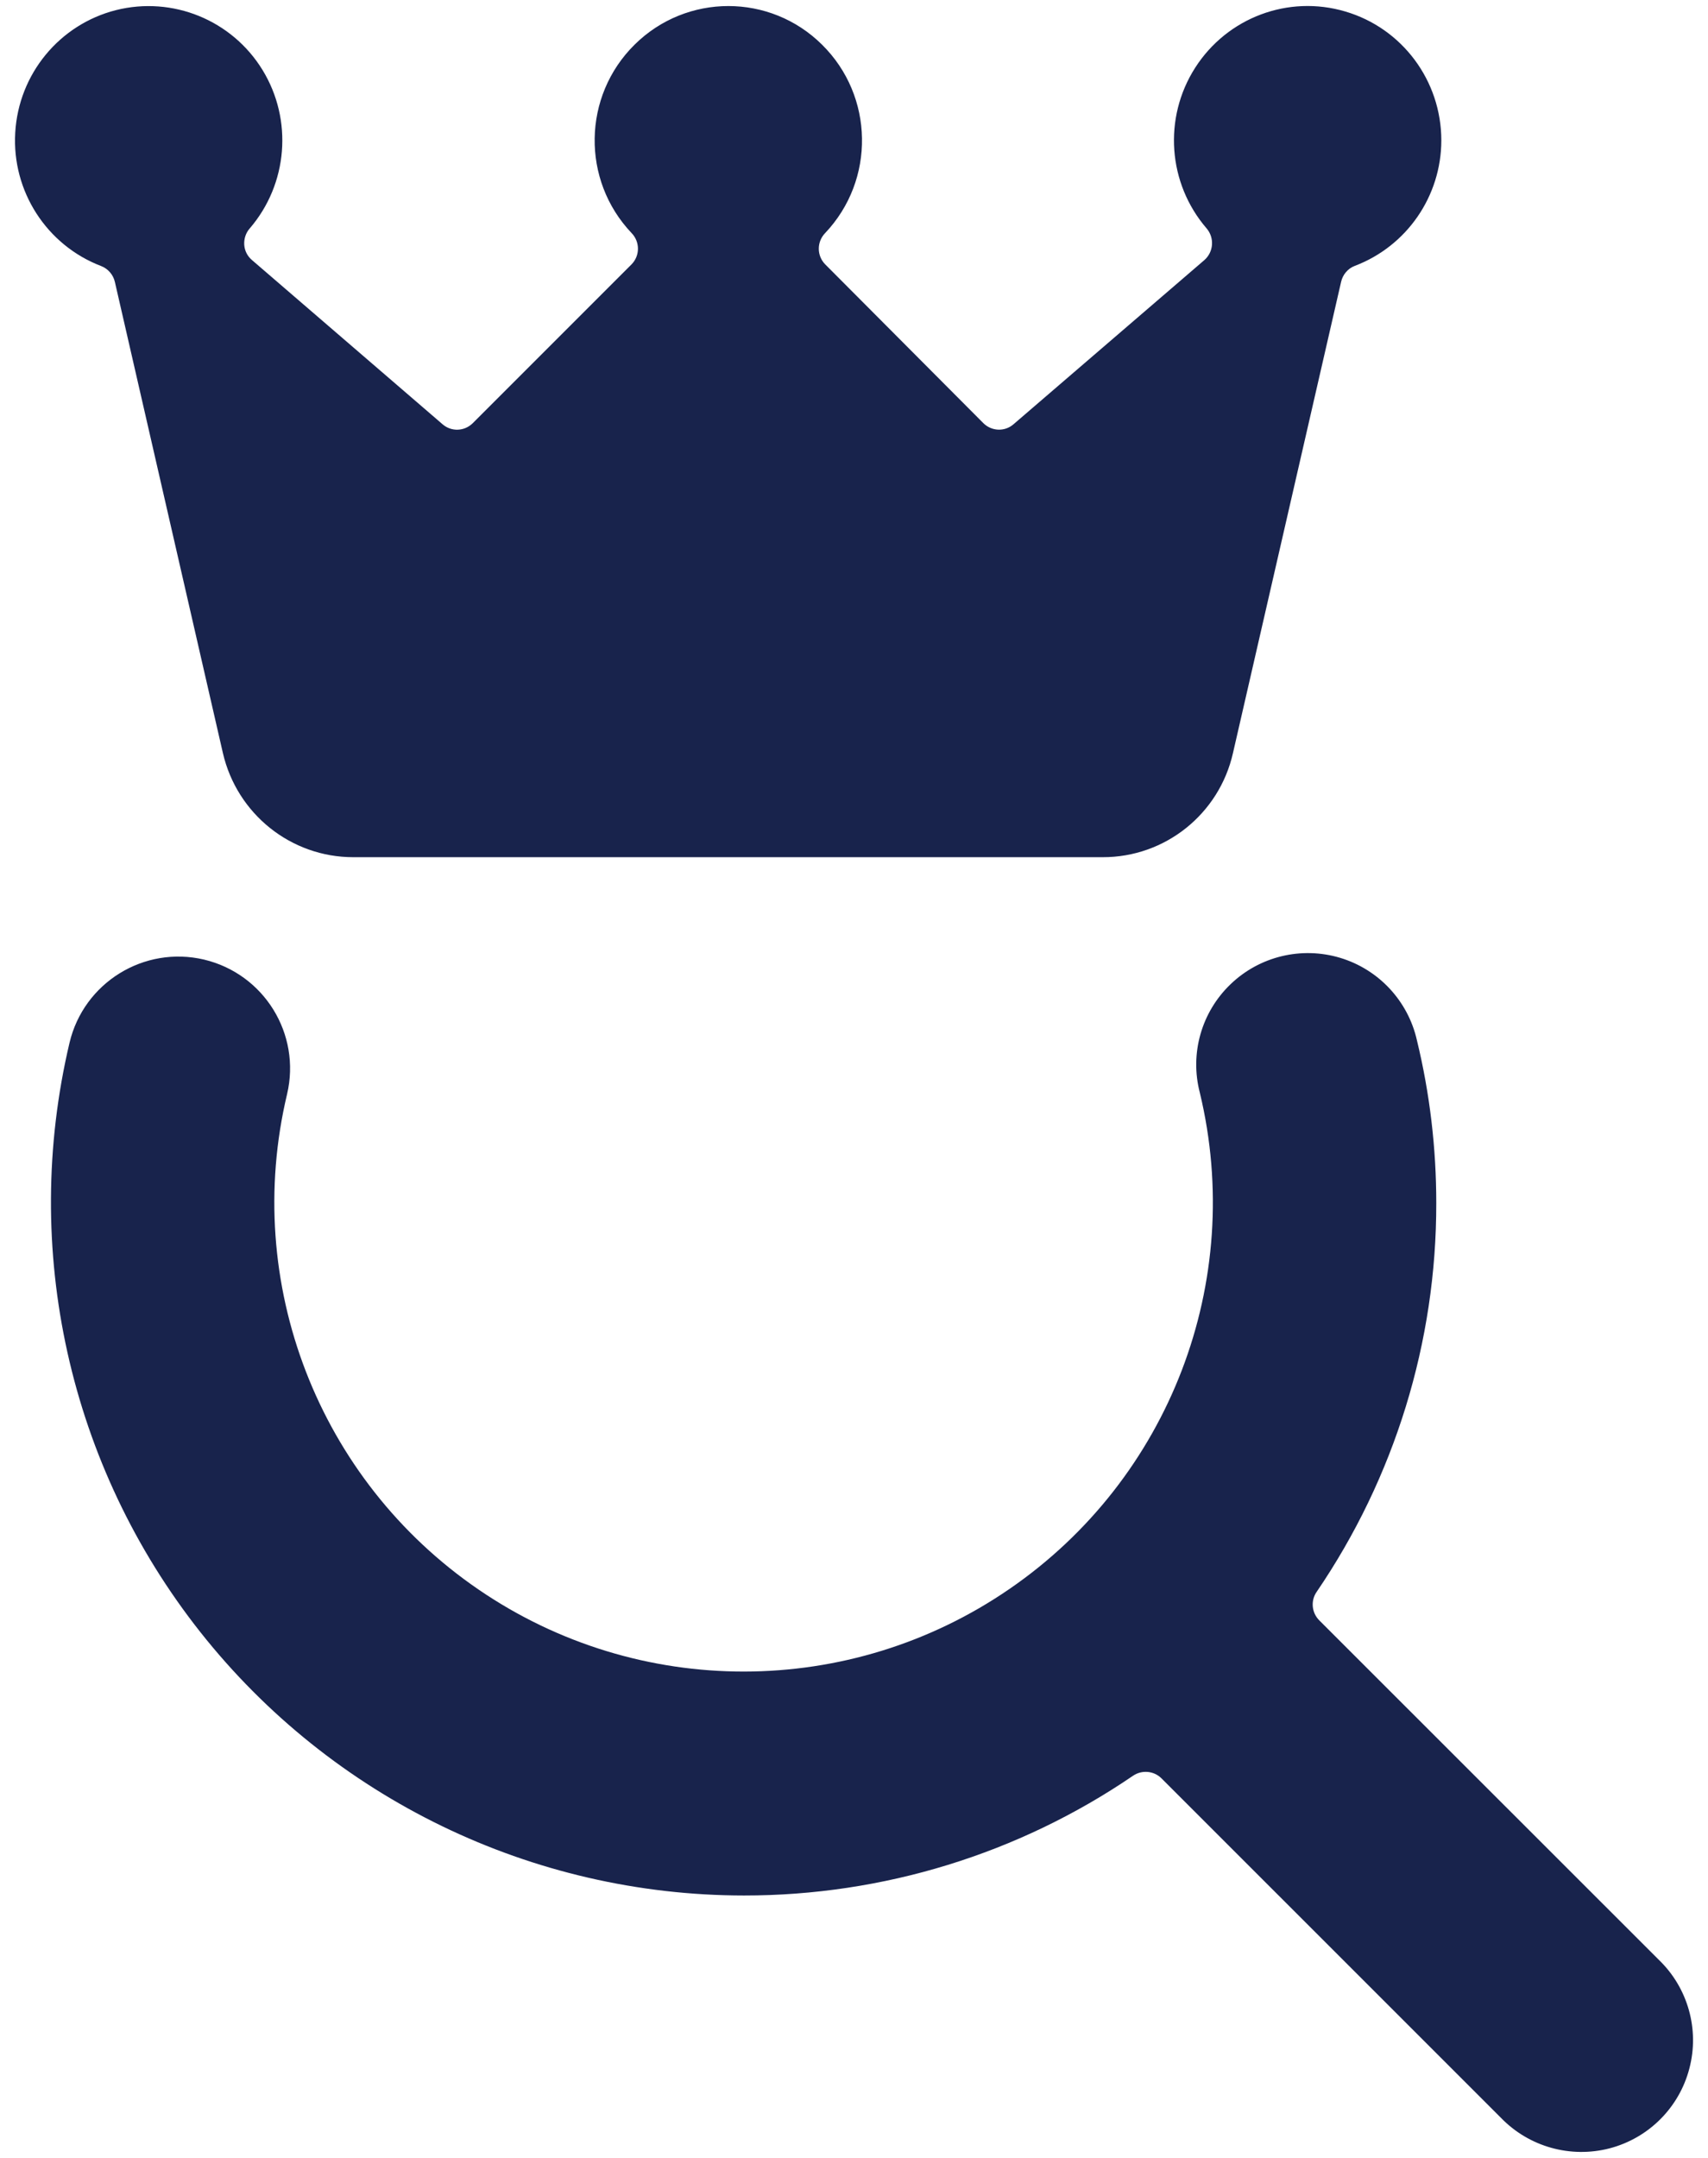 <?xml version="1.0" encoding="UTF-8"?>
<svg width="76px" height="96px" viewBox="0 0 76 96" version="1.1" xmlns="http://www.w3.org/2000/svg" xmlns:xlink="http://www.w3.org/1999/xlink">
    <!-- Generator: Sketch 59.1 (86144) - https://sketch.com -->
    <title>icn_ent_seo</title>
    <desc>Created with Sketch.</desc>
    <g id="Page-1" stroke="none" stroke-width="1" fill="none" fill-rule="evenodd">
        <g id="Service---Local-SEO" transform="translate(-1113, -5583)" fill="#18234C">
            <g id="icn_ent_seo" transform="translate(1113, 5583)">
                <g id="Group-11" transform="translate(0.667, 0.267)">
                    <path d="M63.242,53.256 C63.242,50.819 62.958,48.386 62.381,46.013 C61.988,44.265 60.683,42.861 58.964,42.344 C57.245,41.828 55.38,42.275 54.087,43.52 C52.79,44.764 52.269,46.607 52.721,48.343 C54.742,56.744 51.382,65.516 44.264,70.412 C37.151,75.312 27.755,75.325 20.625,70.446 C13.495,65.567 10.108,56.804 12.107,48.407 C12.736,45.733 11.086,43.059 8.411,42.422 C5.735,41.793 3.06,43.451 2.427,46.121 C0.26,55.293 2.405,64.952 8.251,72.345 C14.098,79.735 23.007,84.054 32.438,84.058 C38.612,84.062 44.648,82.211 49.749,78.731 C50.141,78.464 50.671,78.508 51.011,78.843 L66.12,93.949 C67.37,95.241 69.218,95.758 70.958,95.306 C72.695,94.849 74.052,93.493 74.504,91.753 C74.961,90.018 74.439,88.166 73.147,86.922 L58.038,71.82 C57.697,71.48 57.646,70.946 57.917,70.554 C61.394,65.456 63.251,59.427 63.242,53.256" id="Fill-1"></path>
                    <path d="M63.467,5.983 C63.467,3.327 61.731,0.992 59.196,0.245 C56.662,-0.507 53.942,0.512 52.512,2.749 C51.086,4.981 51.296,7.891 53.023,9.894 C53.38,10.313 53.337,10.943 52.92,11.306 L44.431,18.607 C44.04,18.948 43.452,18.922 43.086,18.555 L36.05,11.492 C35.672,11.107 35.672,10.49 36.05,10.101 C38.288,7.74 38.228,4.009 35.912,1.721 C33.601,-0.571 29.885,-0.571 27.569,1.721 C25.254,4.009 25.194,7.74 27.436,10.101 C27.814,10.49 27.814,11.107 27.436,11.492 L20.369,18.559 C20,18.926 19.416,18.948 19.025,18.607 L10.549,11.306 C10.342,11.133 10.218,10.887 10.201,10.624 C10.184,10.36 10.269,10.093 10.446,9.894 C12.142,7.921 12.374,5.067 11.013,2.844 C9.651,0.625 7.013,-0.45 4.491,0.184 C1.978,0.823 0.161,3.025 0.011,5.633 C-0.144,8.236 1.407,10.641 3.834,11.569 C4.139,11.686 4.371,11.954 4.444,12.273 L9.251,33.234 C9.878,35.945 12.28,37.867 15.051,37.867 L48.396,37.867 C51.172,37.875 53.582,35.95 54.196,33.234 L59.007,12.273 C59.08,11.949 59.308,11.677 59.617,11.561 C61.929,10.684 63.462,8.465 63.467,5.983" id="Fill-3"></path>
                </g>
            </g>
        </g>
    </g>
</svg>